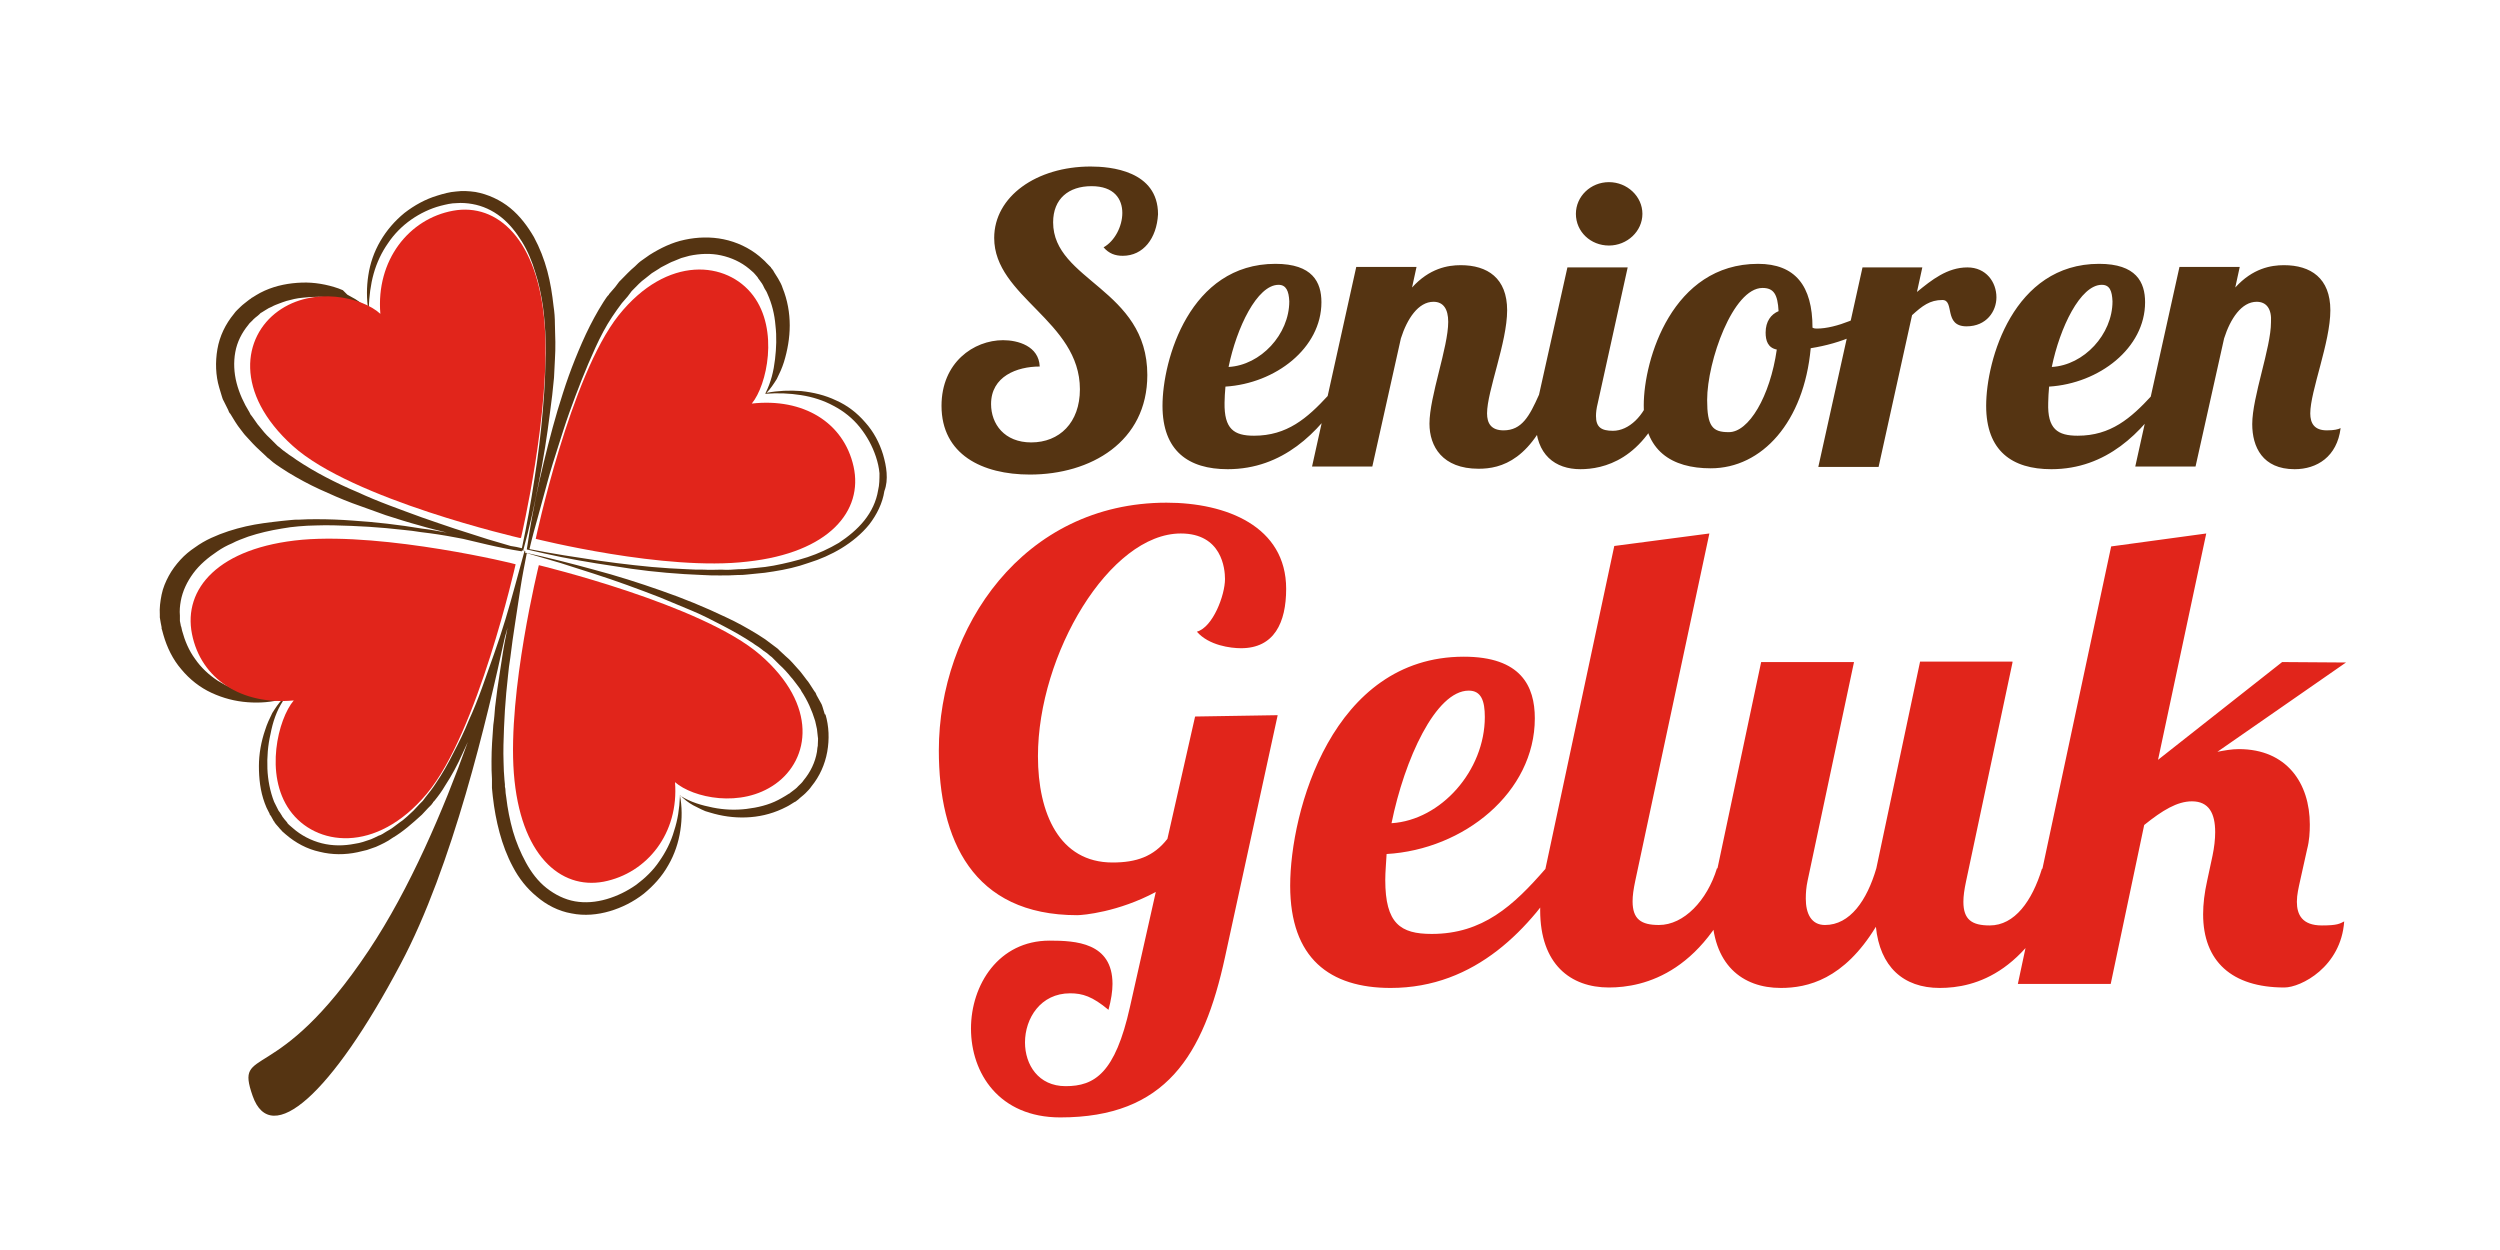 <?xml version="1.0" encoding="utf-8"?>
<svg version="1.1" id="svg_logo" xmlns="http://www.w3.org/2000/svg" viewBox="0 0 560 280">
<style type="text/css">
	.st0{fill:#553412;}
	.st1{fill:#E1251B;}
</style>
<g id="klaver">
	<path id="outline" class="st0" d="M198.6,105.9c-0.1-1.4-0.4-2.7-0.8-4.1c-0.8-2.6-2.1-5.1-4-7.2c-1.8-2.1-4-3.8-6.5-4.9
		c-2.5-1.2-5.1-1.8-7.8-2.1c-2.6-0.2-5.2-0.1-7.8,0.4c0.9-0.9,1.6-2,2.3-3.1c0.6-1.2,1.2-2.5,1.6-3.8c0.8-2.6,1.3-5.4,1.3-8.2
		c0-2.8-0.5-5.7-1.6-8.4c-0.2-0.7-0.6-1.4-1-2.1c-0.4-0.7-0.8-1.2-1.1-1.8l-0.3-0.4l-0.1-0.1c-0.1-0.2-0.1-0.1-0.1-0.1l0,0v-0.1
		l-0.2-0.2l-0.8-0.8c-0.5-0.6-1.1-1-1.6-1.5c-2.3-1.9-5.1-3.2-8-3.8s-5.9-0.5-8.7,0.1c-2.9,0.6-5.5,1.9-7.9,3.4l-1.7,1.2
		c-0.6,0.4-1.1,0.9-1.6,1.4c-1.1,0.9-2.1,2-3.1,3l-0.4,0.4c-0.1,0.1-0.2,0.3-0.3,0.4l-0.6,0.8l-1.3,1.5l-0.1,0.1V66l-0.1,0.1
		l-0.2,0.2l-0.3,0.4l-0.6,0.9c-0.4,0.6-0.7,1.2-1.1,1.8c-1.4,2.4-2.6,4.8-3.7,7.3c-1.1,2.5-2.1,5-3,7.5c-0.9,2.5-1.7,5.1-2.5,7.7
		c-1.5,5.1-2.8,10.3-4,15.5c-0.6,2.6-1.1,5.2-1.6,7.8c-0.5,2.6-0.9,5.3-1.3,7.9h0.1l0,0c2.6,0.6,5.2,1.2,7.7,1.7
		c2.6,0.5,5.2,1,7.8,1.4s5.2,0.8,7.8,1.2l3.9,0.5l4,0.4l4,0.3c1.3,0.1,2.6,0.1,4,0.2c1.3,0.1,2.7,0.1,4,0.1s2.7,0,4-0.1
		c0.7,0,1.3,0,2-0.1l2-0.2c0.7-0.1,1.3-0.1,2-0.2c0.7-0.1,1.3-0.2,2-0.3c2.6-0.4,5.3-1,7.8-1.9c2.6-0.8,5.1-1.9,7.4-3.3
		c2.3-1.4,4.5-3.2,6.2-5.3c1.7-2.2,3-4.8,3.4-7.5C198.6,108.7,198.7,107.3,198.6,105.9z M196.7,109.8c-0.4,2.5-1.5,4.8-3.1,6.8
		s-3.6,3.6-5.7,5c-2.2,1.3-4.6,2.4-7,3.2c-2.5,0.8-5,1.4-7.6,1.9c-0.6,0.1-1.3,0.2-1.9,0.3c-0.6,0.1-1.3,0.1-1.9,0.2l-2,0.2
		c-0.7,0.1-1.3,0.1-2,0.1c-1.3,0.1-2.6,0.2-3.9,0.1c-1.3,0-2.6,0.1-3.9,0c-1.3,0-2.6,0-3.9-0.1l-3.9-0.2L146,127l-3.9-0.4
		c-2.6-0.3-5.2-0.6-7.9-1c-2.6-0.4-5.2-0.8-7.8-1.2c-2.6-0.4-5.2-0.9-7.8-1.4c0.6-2.6,1.3-5.1,2-7.6c0.7-2.6,1.4-5.1,2.1-7.7
		s1.5-5.1,2.3-7.6s1.6-5.1,2.5-7.6c1.8-5,3.7-9.9,5.9-14.7c1.1-2.4,2.3-4.7,3.7-6.8l1.1-1.6l1.1-1.5l1.3-1.5l0.6-0.8
		c0.1-0.1,0.2-0.3,0.3-0.4l0.3-0.3c0.9-0.9,1.7-1.8,2.7-2.5c0.5-0.4,1-0.8,1.5-1.2l1.6-1c0.5-0.4,1.1-0.6,1.6-0.9
		c0.6-0.3,1.1-0.6,1.7-0.8c0.6-0.2,1.1-0.5,1.7-0.7l1.8-0.5c2.4-0.5,4.8-0.6,7.1-0.1s4.5,1.5,6.3,3c0.4,0.4,0.9,0.7,1.3,1.2l0.6,0.7
		l0.1,0.2l0,0l0,0l0,0l0.3,0.4c0.4,0.5,0.8,1.1,1,1.6s0.6,0.9,0.8,1.5c1,2.2,1.6,4.6,1.8,7.1c0.3,2.5,0.2,5.1-0.1,7.6
		c-0.3,2.6-0.9,5.1-2.1,7.5l-0.1,0.2h0.2l0,0c2.6-0.2,5.3-0.1,7.8,0.3c2.6,0.4,5.1,1.2,7.3,2.4c2.3,1.2,4.3,2.8,5.9,4.8
		c1.6,2,2.8,4.2,3.6,6.6c0.4,1.2,0.7,2.5,0.8,3.7C197,107.3,197,108.6,196.7,109.8z M184.6,159.5l-0.3-1c-0.1-0.3-0.2-0.7-0.4-1
		l-0.5-0.9l-0.5-0.9l-0.2-0.5l-0.3-0.4l-1.1-1.7c-0.2-0.3-0.4-0.6-0.6-0.8l-0.6-0.8c-0.4-0.5-0.8-1.1-1.3-1.6
		c-0.9-1-1.8-2.1-2.8-2.9l-1.4-1.3l-0.2-0.2l-0.1-0.1l0,0l-0.1-0.1l-0.4-0.3l-0.8-0.6c-0.5-0.4-1.1-0.8-1.6-1.2
		c-0.6-0.4-1.1-0.7-1.7-1.1c-2.3-1.4-4.6-2.7-7-3.8c-4.8-2.3-9.7-4.3-14.6-6c-2.5-0.9-5-1.7-7.5-2.5s-5-1.5-7.6-2.2
		c-5.1-1.4-10.2-2.7-15.3-3.8v0.1l0,0h-0.1c0-0.1,0.1-0.3,0.1-0.4h-0.1v-0.1c-0.1,0-0.3-0.1-0.4-0.1c0.7-2.5,1.3-5,1.9-7.6
		s1.1-5.1,1.6-7.7s1-5.2,1.4-7.8c0.4-2.6,0.8-5.2,1.1-7.8c0.2-1.3,0.3-2.6,0.5-3.9l0.4-3.9l0.2-4c0.1-1.3,0.1-2.7,0.1-4
		s-0.1-2.6-0.1-4s-0.1-2.7-0.3-4c-0.3-2.7-0.7-5.3-1.4-7.9c-0.7-2.6-1.7-5.2-3-7.6c-1.4-2.4-3.1-4.7-5.3-6.5c-2.2-1.8-5-3.1-7.8-3.6
		c-1.4-0.2-2.9-0.3-4.4-0.1c-1.4,0.1-2.8,0.5-4.1,0.9c-2.7,0.8-5.2,2.2-7.4,3.9c-2.2,1.8-4,3.9-5.4,6.3c-1.4,2.4-2.3,5-2.7,7.7
		c-0.4,2.6-0.4,5.2,0,7.8c-0.8-1-1.8-1.8-2.9-2.5c-0.6-0.3-1.2-0.7-1.8-1l-1-1l-1-0.4c-2.6-0.9-5.4-1.4-8.2-1.3
		c-2.8,0.1-5.6,0.6-8.3,1.8c-0.7,0.3-1.4,0.7-1.9,1l-0.8,0.5l-0.2,0.1l-0.1,0.1c-0.2,0.1-0.1,0-0.1,0.1l0,0L56,67l-0.4,0.3
		c-0.6,0.5-1.2,0.9-1.7,1.4s-1.1,1-1.5,1.6c-1.9,2.3-3.2,5-3.7,7.9s-0.4,5.9,0.4,8.6c0.1,0.4,0.2,0.7,0.3,1l0.3,1
		c0.1,0.3,0.2,0.7,0.4,1l0.5,1l0.5,1l0.2,0.5c0.1,0.2,0.2,0.3,0.3,0.4l1.1,1.8c0.2,0.3,0.4,0.6,0.6,0.9l0.6,0.8
		c0.4,0.5,0.8,1.1,1.3,1.6c0.9,1,1.9,2.1,2.9,3l1.4,1.3l0.2,0.2l0,0l0.1,0.1l0,0l0.1,0.1l0.4,0.3l0.8,0.7c0.5,0.4,1.1,0.8,1.7,1.2
		c0.6,0.4,1.1,0.7,1.7,1.1c2.3,1.4,4.7,2.7,7.1,3.8c2.4,1.1,4.9,2.2,7.3,3.1c2.5,0.9,5,1.8,7.5,2.7c2.5,0.8,5,1.6,7.6,2.3
		c2,0.6,4.1,1.1,6.1,1.6c-1.9-0.3-3.7-0.7-5.6-0.9c-1.3-0.2-2.6-0.4-3.9-0.6l-3.9-0.5l-3.9-0.4c-1.3-0.1-2.6-0.2-3.9-0.3
		c-2.6-0.2-5.3-0.3-7.9-0.3c-1.3,0-2.6,0-4,0.1c-0.7,0-1.3,0-2,0.1s-1.3,0.1-2,0.2c-2.6,0.3-5.3,0.6-7.9,1.2
		c-2.6,0.6-5.2,1.4-7.8,2.6c-1.3,0.6-2.5,1.3-3.6,2.1c-1.2,0.8-2.3,1.7-3.3,2.8c-1,1.1-1.9,2.3-2.6,3.6c-0.7,1.3-1.3,2.7-1.6,4.2
		s-0.5,3-0.4,4.5v0.6l0.1,0.6l0.1,0.6l0.1,0.5l0.1,0.5v0.2v0.1l0.1,0.3l0.3,1.1c0.8,2.8,2.1,5.5,4,7.7c1.9,2.3,4.2,4.1,6.8,5.3
		s5.3,1.9,8.1,2.1c2.7,0.2,5.3,0,7.8-0.7c-0.9,0.9-1.6,2-2.3,3.1c-0.6,1.2-1.2,2.5-1.6,3.8c-0.9,2.6-1.4,5.4-1.4,8.1
		c0,2.8,0.3,5.6,1.3,8.3c0.1,0.2,0.1,0.3,0.2,0.5l0.2,0.5l0.5,1c0.1,0.2,0.2,0.3,0.2,0.5l0.3,0.4l0.5,0.9l0.1,0.2l0.1,0.1l0,0
		c0.1,0.1,0,0.1,0.1,0.1v0.1l0.3,0.4l0.7,0.8c0.2,0.3,0.5,0.5,0.7,0.8l0.8,0.7c2.2,1.9,4.8,3.3,7.6,3.9c2.8,0.7,5.7,0.7,8.5,0.1
		c0.7-0.2,1.4-0.3,2.1-0.5l2-0.7c0.7-0.3,1.3-0.6,1.9-0.9c0.3-0.2,0.6-0.3,0.9-0.5l0.9-0.6c2.4-1.4,4.5-3.3,6.6-5.2l1.4-1.5l0.7-0.7
		l0.3-0.4l0.1-0.1v-0.1l0.1-0.1l0.2-0.2c0.9-1.1,1.7-2.2,2.4-3.4c1.5-2.3,2.8-4.7,3.9-7.2c0.4-0.9,0.8-1.7,1.2-2.6
		c-5.5,15.3-13,32.9-22.2,46.7c-20.8,31.2-30.1,20.9-26,32.6c4.1,11.7,17.7-0.4,33.1-29.5c11.7-21.9,19.5-55.4,23.4-73.3
		c0.2-0.7,0.4-1.4,0.6-2.1c-0.4,2-0.8,3.9-1.1,5.9c-0.2,1.3-0.4,2.6-0.6,3.9l-0.6,4l-0.5,4c-0.1,1.3-0.2,2.7-0.4,4
		c-0.2,2.7-0.4,5.3-0.4,8.1c0,1.4,0,2.7,0.1,4v1v0.2v0.2v0.1v0.5c0.1,0.7,0.1,1.4,0.2,2c0.3,2.7,0.8,5.4,1.5,8s1.7,5.3,3,7.7
		c1.3,2.5,3.1,4.8,5.3,6.6c2.2,1.9,4.9,3.3,7.8,3.8c2.9,0.6,5.9,0.3,8.6-0.5s5.3-2.1,7.6-3.9c2.2-1.8,4.1-3.9,5.5-6.4
		c1.4-2.4,2.3-5.1,2.7-7.8c0.4-2.6,0.4-5.3-0.1-7.9c0.9,0.9,1.9,1.7,3,2.3c0.6,0.3,1.2,0.6,1.8,0.9l0.9,0.4l1,0.3
		c2.6,0.8,5.3,1.2,8.1,1.1c2.8-0.1,5.5-0.7,8.1-1.9c0.6-0.3,1.3-0.6,1.9-1l0.8-0.5l0.2-0.1l0.2-0.1l0.1-0.1l0.4-0.3
		c0.5-0.5,1.1-0.9,1.6-1.4s1-1,1.4-1.6c1.8-2.2,3-4.9,3.5-7.7s0.4-5.7-0.4-8.4C184.8,160.2,184.7,159.9,184.6,159.5z M94.5,115.9
		c-2.5-0.9-4.9-1.8-7.3-2.7c-2.4-0.9-4.8-1.9-7.2-3c-2.4-1-4.7-2.1-7-3.3c-2.3-1.2-4.5-2.5-6.6-3.9c-0.5-0.4-1-0.7-1.6-1.1
		c-0.5-0.4-1-0.7-1.5-1.1l-0.7-0.6l-0.4-0.3l-0.1-0.1l0,0l0,0l0,0l-0.2-0.2l-1.4-1.4c-1-0.9-1.7-1.8-2.5-2.8c-0.4-0.4-0.7-1-1.1-1.5
		l-0.5-0.7c-0.2-0.2-0.4-0.5-0.5-0.8c-1.3-2.1-2.3-4.3-2.9-6.6c-0.6-2.3-0.7-4.7-0.3-6.9c0.4-2.3,1.5-4.4,2.9-6.1
		c0.3-0.5,0.8-0.8,1.2-1.3c0.4-0.4,0.9-0.7,1.3-1.1l0.3-0.3l0,0l0,0l0,0l0,0l0.2-0.1l0.8-0.5c0.6-0.4,1-0.6,1.5-0.8
		c0.5-0.3,1.1-0.5,1.6-0.7c0.3-0.1,0.5-0.2,0.8-0.3l0.9-0.3c1.1-0.3,2.3-0.6,3.5-0.7c2.4-0.3,4.9-0.3,7.4,0.1s5,1,7.3,2.3l0.2,0.1
		V69l0,0c0.1-2.6,0.4-5.2,1.1-7.7s1.8-4.8,3.2-6.8c1.4-2.1,3.2-3.9,5.2-5.3c2-1.4,4.3-2.5,6.6-3.1c1.2-0.3,2.4-0.6,3.6-0.6
		c1.1-0.1,2.4,0,3.5,0.2c2.3,0.4,4.5,1.4,6.4,2.9s3.4,3.4,4.7,5.5c1.3,2.1,2.3,4.5,3,6.9c0.8,2.4,1.3,4.9,1.7,7.5
		c0.2,1.3,0.3,2.6,0.4,3.8c0.1,1.3,0.2,2.6,0.2,3.9s0.1,2.6,0,3.9l-0.1,3.9l-0.2,3.9c-0.1,1.3-0.2,2.6-0.3,3.9
		c-0.2,2.6-0.5,5.2-0.8,7.8c-0.3,2.6-0.7,5.2-1.1,7.8c-0.8,5.2-1.7,10.3-2.8,15.4c-0.8-0.2-1.7-0.4-2.5-0.5c-1.7-0.5-3.4-1-5.1-1.5
		c-2.5-0.8-5-1.6-7.5-2.4C99.5,117.6,97,116.8,94.5,115.9z M40.5,139.8L40.5,139.8L40.5,139.8L40.5,139.8z M113.2,138.8
		c-0.8,2.6-1.6,5.1-2.5,7.6s-1.8,5.1-2.7,7.6c-0.9,2.5-1.9,5-3,7.4c-1,2.5-2.2,4.9-3.4,7.2c-1.2,2.4-2.5,4.7-4,6.9
		c-0.7,1.1-1.5,2.1-2.3,3.1L95,179l-0.3,0.4l-0.7,0.7l-1.4,1.5l-1.4,1.3l-0.7,0.6c-0.2,0.2-0.5,0.4-0.8,0.6l-1.6,1.2
		c-0.5,0.4-1.1,0.7-1.6,1l-0.8,0.5c-0.3,0.2-0.6,0.3-0.9,0.4c-0.6,0.3-1.2,0.6-1.7,0.8l-1.8,0.6c-0.6,0.2-1.2,0.3-1.8,0.4
		c-2.5,0.5-5,0.5-7.4-0.1s-4.7-1.8-6.5-3.4l-0.7-0.6c-0.2-0.2-0.5-0.4-0.6-0.7l-0.6-0.7l-0.3-0.4l0,0l0,0l-0.1-0.1l-0.1-0.2
		l-0.5-0.8l-0.3-0.4c-0.1-0.1-0.1-0.3-0.2-0.4l-0.4-0.8l-0.2-0.4c-0.1-0.1-0.1-0.3-0.2-0.4c-0.9-2.3-1.4-4.9-1.5-7.4
		c-0.1-2.6,0.1-5.2,0.7-7.8c0.5-2.6,1.3-5.1,2.8-7.4l0.1-0.2h-0.2l0,0c-2.7-0.2-5.2-0.6-7.7-1.3c-2.4-0.7-4.7-1.7-6.8-3
		c-2-1.3-3.8-3-5.1-4.9c-1.4-1.9-2.3-4.1-2.9-6.3l-0.2-0.9l-0.1-0.2v-0.1l0,0l0,0l-0.1-0.5l-0.1-0.5v-0.4v-0.4v-0.4
		c-0.1-1.1,0-2.2,0.2-3.3c0.4-2.2,1.4-4.3,2.8-6.2c1.4-1.9,3.3-3.5,5.4-4.9c1-0.7,2.1-1.3,3.3-1.8c1.1-0.6,2.3-1,3.6-1.5
		c2.4-0.8,5-1.4,7.5-1.8c0.6-0.1,1.3-0.2,1.9-0.3c0.6-0.1,1.3-0.1,1.9-0.2c1.3-0.1,2.6-0.2,3.9-0.2c2.6-0.1,5.2,0,7.9,0.1
		c1.3,0.1,2.6,0.1,3.9,0.2l3.9,0.3l3.9,0.4c1.3,0.1,2.6,0.3,3.9,0.5c2.6,0.3,5.2,0.7,7.8,1.2c0.5,0.1,1,0.2,1.6,0.3
		c1.8,0.4,3.7,0.9,5.5,1.3c2.6,0.6,5.1,1.1,7.7,1.5v-0.2c0.2,0,0.4,0.1,0.6,0.1c-0.7,2.6-1.4,5.1-2.1,7.7
		C114.7,133.6,114,136.2,113.2,138.8z M183.2,166.6c0,0.3,0,0.6-0.1,0.9l-0.1,0.9c-0.4,2.4-1.5,4.6-3,6.4c-0.3,0.5-0.8,0.9-1.2,1.3
		c-0.4,0.5-0.9,0.8-1.4,1.2l-0.4,0.3l-0.1,0.1l0,0l-0.2,0.1l-0.8,0.5c-0.6,0.4-1.1,0.6-1.6,0.9c-2.1,1.1-4.6,1.7-7.1,2
		s-5,0.2-7.5-0.3s-5-1.2-7.2-2.6l-0.2-0.1v0.2l0,0c-0.1,2.7-0.5,5.3-1.3,7.7c-0.7,2.5-1.9,4.8-3.3,6.8c-1.4,2.1-3.2,3.8-5.2,5.3
		c-2,1.4-4.2,2.5-6.6,3.2c-2.4,0.7-4.8,0.9-7.1,0.5s-4.5-1.5-6.4-3s-3.4-3.5-4.6-5.7s-2.2-4.6-2.9-7c-0.7-2.5-1.2-5-1.5-7.6
		c-0.1-0.6-0.2-1.3-0.2-1.9l-0.1-0.5v-0.1l0,0V176v-0.3l-0.1-1c-0.1-1.3-0.2-2.7-0.2-3.9c-0.1-2.6,0-5.2,0.1-7.8l0.2-3.9l0.3-3.9
		l0.4-3.9c0.1-1.3,0.3-2.6,0.5-3.9c0.3-2.6,0.7-5.3,1.1-7.9c0.4-2.6,0.8-5.2,1.2-7.9c0.4-2.6,0.9-5.1,1.4-7.7c2.5,0.7,5,1.5,7.5,2.2
		c2.5,0.8,5,1.6,7.5,2.4c5,1.6,9.9,3.4,14.8,5.3c2.4,1,4.8,2,7.2,3s4.7,2.2,7,3.4s4.6,2.5,6.7,3.9c0.5,0.4,1.1,0.7,1.6,1.1
		c0.5,0.4,1,0.8,1.5,1.1l0.7,0.6l0.4,0.3l0.1,0.1l0.2,0.2l1.4,1.4c1,0.9,1.8,1.8,2.6,2.8c0.4,0.4,0.8,1,1.2,1.5l0.6,0.8
		c0.2,0.3,0.4,0.5,0.5,0.8c1.4,2.1,2.4,4.4,3.1,6.7l0.4,1.8l0.2,1.8C183.3,165.4,183.2,166,183.2,166.6z"/>
	<path id="bladeren" class="st1" d="M116.4,120.5c0,0-37.5-8.6-50.8-20.6C52.4,88,54.4,75.4,62.3,69.7s18.9-3.1,22.9,0.6
		c-1-12,6.4-21.3,16.3-23.1s19.1,6.4,20.5,25.6s-5.3,47.7-5.3,47.7 M120,120.7c0,0,7.7-36.4,18.6-50.1c10.9-13.6,24.3-12.1,30.1-4.4
		s3.1,20.1-0.3,24.2c11.5-1.3,20.6,4.2,22.8,14.1s-5.4,19.3-23.8,21.3C149,128,120,120.7,120,120.7 M120.7,126.6
		c0,0,36.6,8.8,49.6,20.1s11.1,23.4,3.4,28.9c-7.7,5.5-18.5,3.1-22.5-0.4c0.9,11.4-6.2,20.4-16,22.3c-9.7,1.8-18.7-6-20.1-24.3
		C113.7,154.9,120.7,126.6,120.7,126.6 M115.5,126.4c0,0-8.5,37.8-19.9,51.4s-25,11.7-30.7,3.7s-2.6-20.5,0.9-24.6
		C54.1,158,45,152.1,43,142s5.9-19.4,24.7-21.1C86.5,119.3,115.5,126.3,115.5,126.4"/>
</g>
<path id="geluk" class="st1" d="M286.2,160.2l-11.8,54.2c-4.8,22.1-13.3,35.9-36.9,35.9c-13.7,0-20-9.9-20-19.9
	c0-9.8,6.2-19.7,17.6-19.7c5.8,0,14.1,0.4,14.1,9.7c0,1.6-0.3,3.6-0.9,5.8c-3.6-3-5.8-3.7-8.6-3.7c-6.6,0-10.1,5.6-10.1,11
	c0,5,3,9.8,9.1,9.8c6.5,0,11.1-2.9,14.4-17.7l5.8-25.8c-8.4,4.5-16.3,5.2-17.6,5.2c-23.5,0-31-17-31-36.9c0-27.5,18.9-55.5,51-55.5
	c13.4,0,26.8,5.3,26.8,19.3c0,7.6-2.7,13.3-10.1,13.3c-2.3,0-7.2-0.6-9.9-3.7c3.6-1,6.3-8.2,6.3-11.8c0-2.3-0.7-10.2-9.9-10.2
	c-15.9,0-32,27-32,49.9c0,12.8,4.8,23.8,16.7,23.8c5.3,0,9.2-1.3,12.3-5.3l6.2-27.4L286.2,160.2z M320.7,209.2
	c11.4,0,18.3-6.3,25.5-14.6h4.9c-8.2,13.3-20.5,26.7-39.6,26.7c-13.6,0-22.5-6.6-22.5-22.9c0-16.6,9.4-51.3,38.9-51.3
	c12.8,0,15.9,6.6,15.9,13.8c0,16.6-15.9,29.4-33.2,30.4c-0.1,2-0.3,4-0.3,5.8C310.3,206.9,313.7,209.2,320.7,209.2z M329,154.7
	c-7.4,0-14.4,15.4-17.3,29.7c11.1-0.7,20.9-11.8,20.9-23.8C332.6,157,331.8,154.7,329,154.7z M382.9,119.5l-16.6,77.8
	c-0.4,1.9-0.6,3.3-0.6,4.6c0,4,1.9,5.3,5.9,5.3c5.6,0,10.8-5.5,13-12.7h6.1c-8.2,23.5-22.5,26.7-30.3,26.7
	c-8.6,0-15.4-5.2-15.4-17.3c0-2.7,0.4-5.9,1.2-9.4l15.4-72.2L382.9,119.5z M450.8,148.4l-10.4,49c-0.4,1.9-0.6,3.3-0.6,4.6
	c0,4,1.9,5.3,5.9,5.3c5.6,0,9.5-5.5,11.7-12.7h6.1c-8.2,23.5-21.2,26.7-29,26.7c-8.2,0-13.4-4.8-14.3-13.7
	c-7.2,11.8-15.3,13.7-21.3,13.7c-8.6,0-15.4-5.2-15.4-17.3c0-2.7,0.4-5.9,1.2-9.4l9.8-46.3h20.8l-10.4,49c-0.3,1.4-0.4,2.7-0.4,4
	c0,3.3,1.2,5.9,4.3,5.9c5.6,0,9.4-5.5,11.5-12.7l9.8-46.3h20.7L450.8,148.4L450.8,148.4z M525.5,148.4l-28.8,20
	c1.6-0.3,3.2-0.6,4.8-0.6c10.7,0,15.9,7.6,15.9,16.9c0,1.7-0.1,3.6-0.6,5.5l-1.6,7.2c-0.3,1.4-0.7,3-0.7,4.6c0,2.9,1.2,5.3,5.6,5.3
	c3.5,0,4-0.4,5-0.9c-0.7,10.2-9.7,14.8-13.4,14.8c-11.8,0-18.2-5.9-18.2-16.4c0-2.3,0.3-4.8,0.9-7.5l1.2-5.6
	c0.4-1.9,0.6-3.7,0.6-5.3c0-4.2-1.4-6.9-5.2-6.9c-3.3,0-6.6,2-10.7,5.3l-7.5,35.6H452l20.9-98l21.3-2.9l-10.8,50.7l27.8-21.9
	L525.5,148.4L525.5,148.4z"/>
<path id="Senioren" class="st0" d="M251.5,57.3c-1.7,0-3.1-0.5-4.3-1.9c2.5-1.4,4.2-4.7,4.2-7.7c0-3.1-1.8-6-6.9-6
	c-5.1,0-8.6,2.8-8.6,8.1c0,13.1,21.1,14.9,21.1,34.2c0,15-12.7,22.3-26.3,22.3c-10.7,0-19.8-4.5-19.8-15.4c0-9.7,7.2-14.7,13.8-14.7
	c3.3,0,8,1.3,8.2,5.9c-5.1,0-10.9,2.2-10.9,8.4c0,4.5,3,8.6,9,8.6c6.3,0,10.9-4.4,10.9-11.9c0-15.3-19.2-20.7-19.2-33.9
	c0-9.3,9.5-16,21.6-16c4.4,0,15.1,0.9,15.1,10.7C259.1,53.4,256.1,57.3,251.5,57.3z M280.9,97.6c7.4,0,11.9-3.9,16.6-9h3.2
	c-5.3,8.2-13.3,16.5-25.7,16.5c-8.8,0-14.6-4.1-14.6-14.2c0-10.3,6.1-31.8,25.3-31.8c8.3,0,10.3,4.1,10.3,8.6
	c0,10.3-10.3,18.2-21.5,18.9c-0.1,1.3-0.2,2.5-0.2,3.6C274.2,96.1,276.4,97.6,280.9,97.6z M286.4,63.8c-4.8,0-9.4,9.6-11.2,18.4
	c7.2-0.4,13.6-7.3,13.6-14.7C288.7,65.2,288.1,63.8,286.4,63.8z M321.1,67.6c-3.4,0-5.9,3.8-7.3,8.2l-6.4,28.7h-13.5l9.9-44.7h13.5
	l-1,4.6c3.9-4.3,8-5,10.9-5c6,0,10.4,2.9,10.4,10.1s-4.5,18.1-4.5,23.1c0,2.2,0.9,3.8,3.7,3.8c4.1,0,5.8-3.2,7.9-7.9h3.9
	c-5.2,14.7-12.4,16.5-17.4,16.5c-8.1,0-11-5-11-10.1c0-6.1,4.2-17.1,4.2-22.8C324.4,69.2,323.3,67.6,321.1,67.6z M364.6,59.9
	l-6.7,30.4c-0.3,1.2-0.4,2.1-0.4,2.9c0,2.5,1.2,3.3,3.8,3.3c3.6,0,7-3.4,8.4-7.9h3.9c-5.3,14.6-14.6,16.5-19.6,16.5
	c-5.6,0-10-3.2-10-10.7c0-1.7,0.3-3.7,0.7-5.8l6.4-28.7C351.1,59.9,364.6,59.9,364.6,59.9z M360.4,40.8c4.1,0,7.5,3.2,7.5,7.1
	s-3.4,7.1-7.5,7.1s-7.4-3.1-7.4-7.1C353,44,356.3,40.8,360.4,40.8z M406,73.4c0.4,0.2,0.7,0.2,1,0.2c4.3,0,10.4-2.7,14.4-5.4
	l0.8,2.4c-3.6,3.7-9.7,6.3-16.6,7.4c-1.5,16.5-10.9,26.9-22.4,26.9c-8.7,0-15-3.9-15-14.1c0-10.3,6.4-31.7,25.6-31.7
	C402.1,59.1,406,64,406,73.4z M398,78.3c-2-0.4-2.5-2-2.5-3.8c0-2.5,1.2-4.1,2.9-4.8c-0.2-3.8-1.1-5.2-3.6-5.2
	c-6.6,0-12.4,16.4-12.4,25.1c0,5.9,1.2,7.2,4.8,7.2C391.7,96.9,396.5,88.8,398,78.3z M430.6,59.9l-1.2,5.5c3.3-2.7,6.8-5.5,11.3-5.5
	c4.2,0,6.5,3.3,6.5,6.7c0,3.1-2.2,6.5-6.7,6.5c-5.2,0-2.6-5.9-5.4-5.9s-4.5,1.3-6.8,3.4l-7.5,34h-13.5l9.9-44.7
	C417.2,59.9,430.6,59.9,430.6,59.9z M465.4,97.6c7.4,0,11.9-3.9,16.6-9h3.2c-5.3,8.2-13.3,16.5-25.7,16.5c-8.8,0-14.6-4.1-14.6-14.2
	c0-10.3,6.1-31.8,25.3-31.8c8.3,0,10.3,4.1,10.3,8.6c0,10.3-10.3,18.2-21.5,18.9c-0.1,1.3-0.2,2.5-0.2,3.6
	C458.6,96.1,460.9,97.6,465.4,97.6z M470.8,63.8c-4.8,0-9.4,9.6-11.2,18.4c7.2-0.4,13.6-7.3,13.6-14.7
	C473.1,65.2,472.6,63.8,470.8,63.8z M505.5,67.6c-3.4,0-5.9,3.8-7.3,8.2l-6.4,28.7h-13.5l9.9-44.7h13.5l-1,4.6c3.9-4.3,8-5,10.9-5
	c6,0,10.4,2.9,10.4,10.1s-4.5,18.1-4.5,23.1c0,2.2,0.9,3.8,3.7,3.8c1.6,0,2.5-0.2,3.1-0.5c-0.8,6.4-5.3,9.2-10.3,9.2
	c-7.2,0-9.5-5-9.5-10.1c0-6.1,4.2-17.1,4.2-22.8C508.9,69.2,507.7,67.6,505.5,67.6z"/>
</svg>
